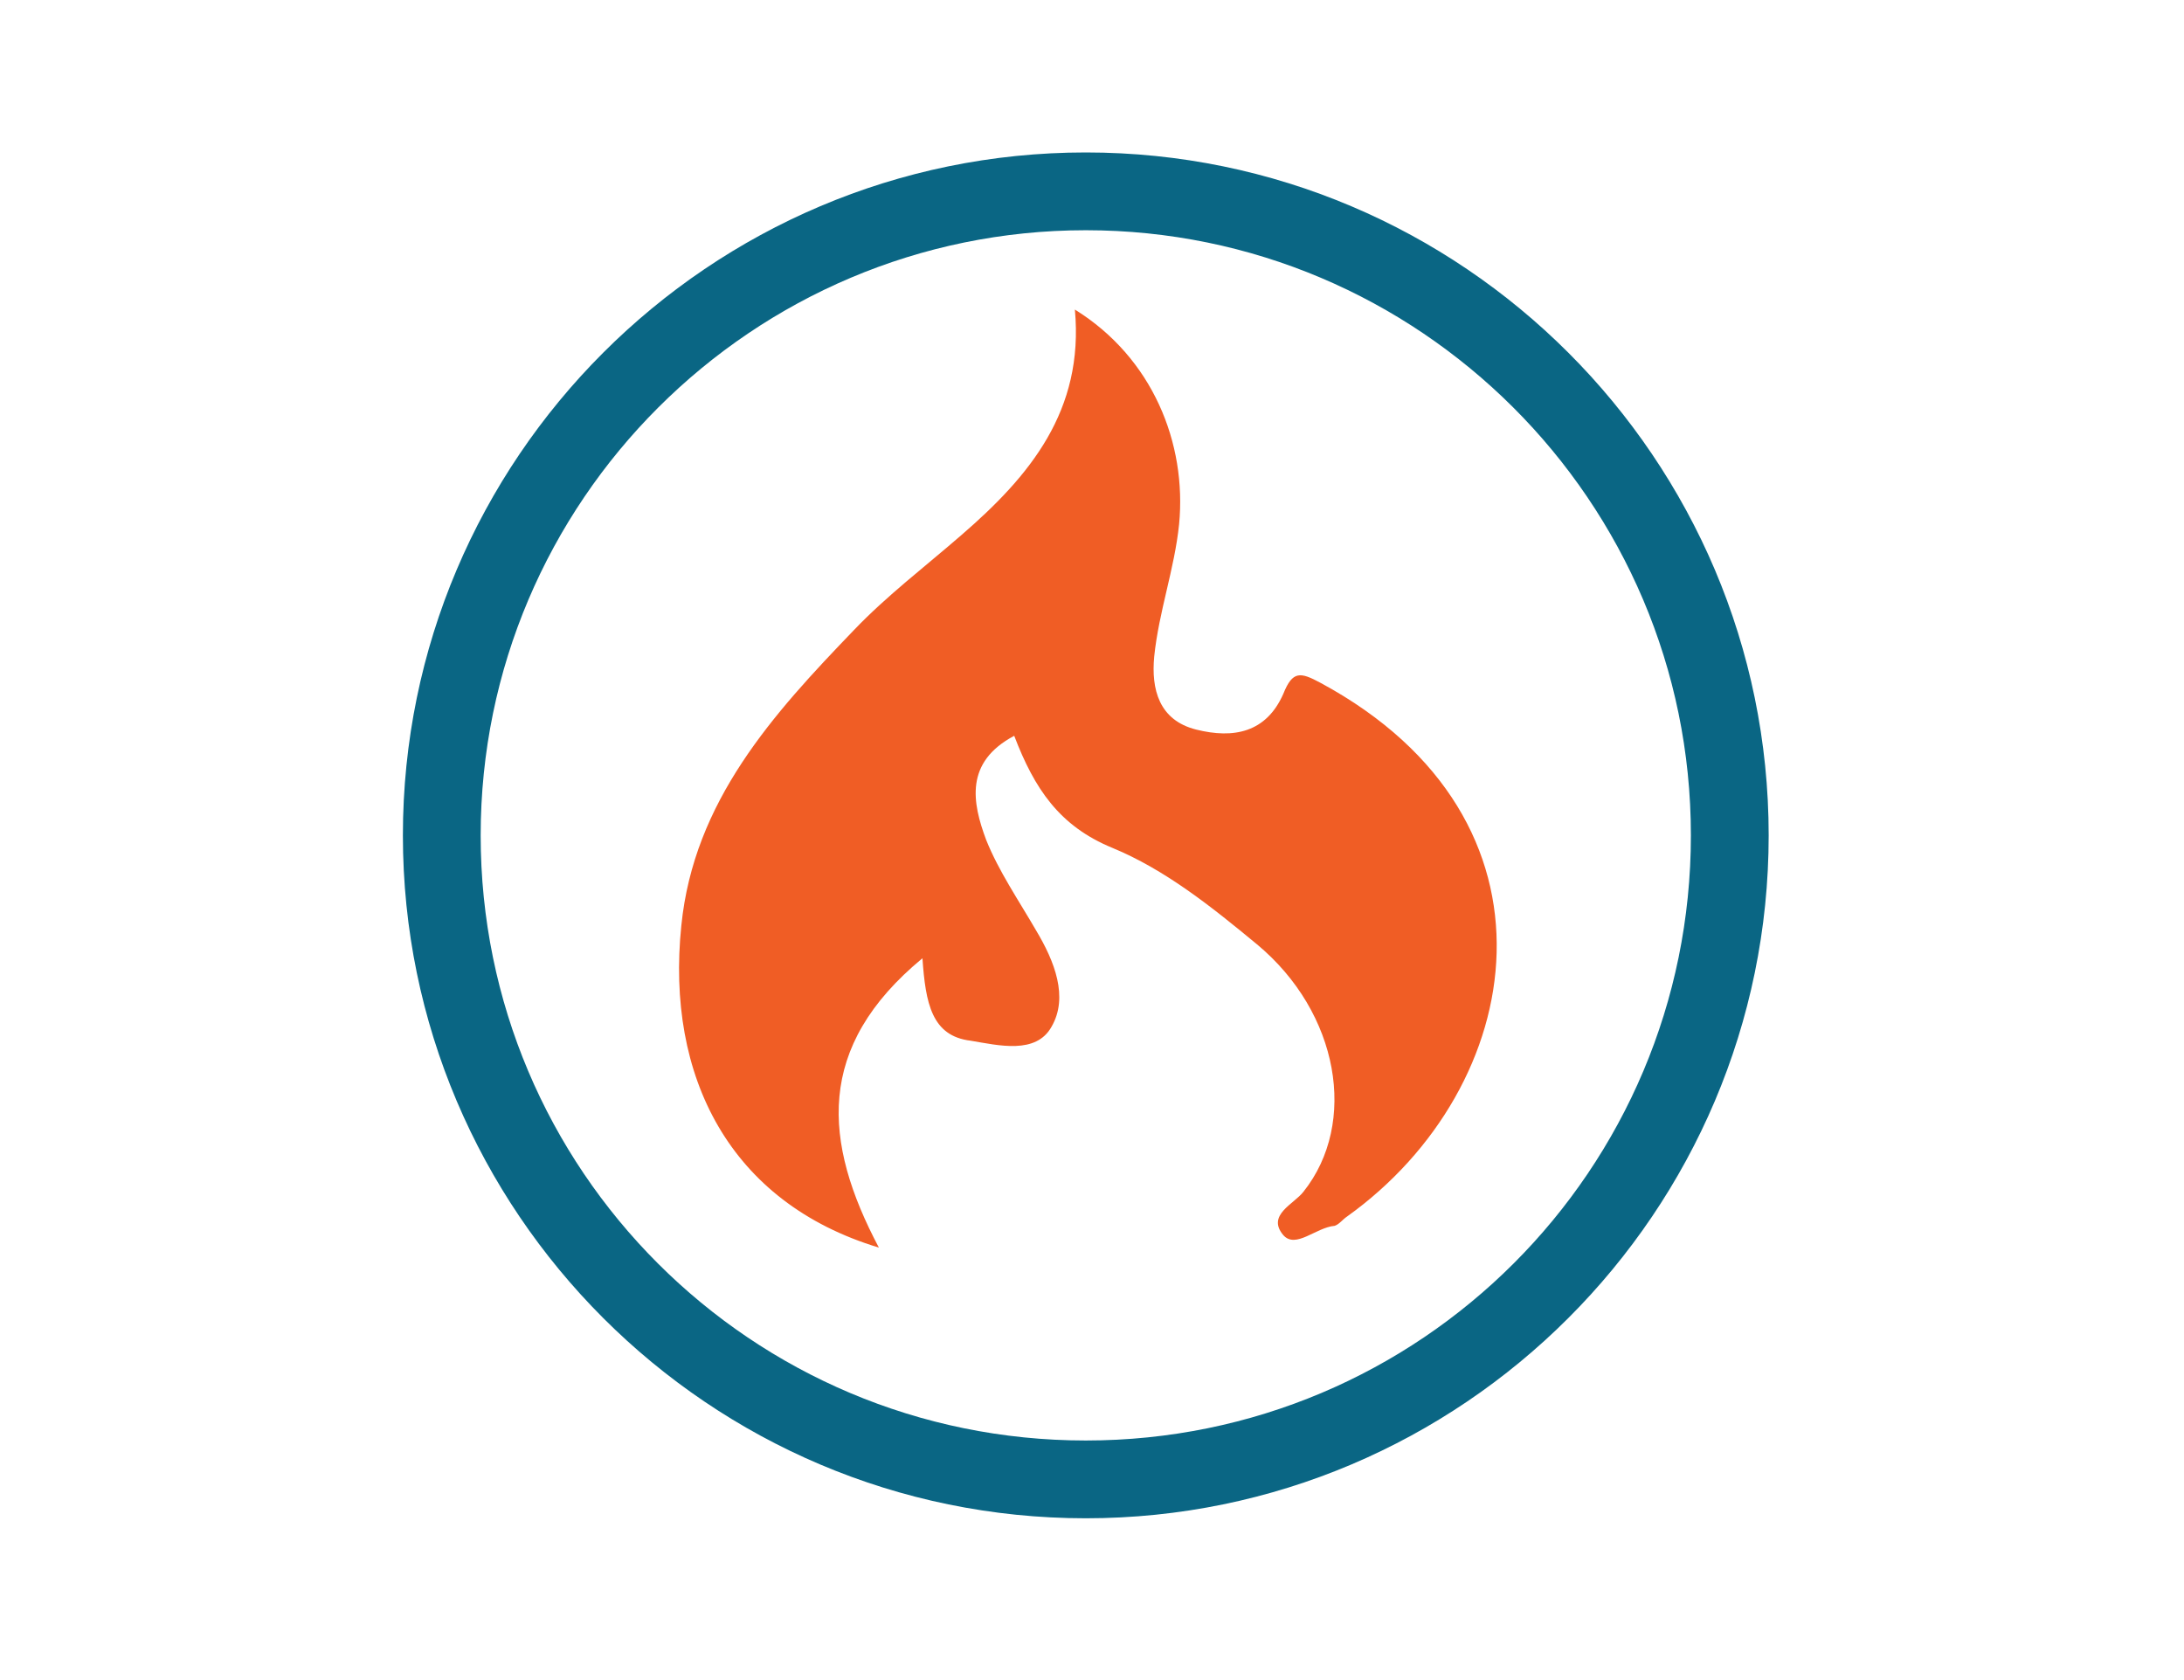 <?xml version="1.0" encoding="utf-8"?>
<!-- Generator: Adobe Illustrator 24.0.3, SVG Export Plug-In . SVG Version: 6.00 Build 0)  -->
<svg version="1.1" id="Layer_1" xmlns="http://www.w3.org/2000/svg" xmlns:xlink="http://www.w3.org/1999/xlink" x="0px" y="0px"
	 viewBox="0 0 140.4 108" style="enable-background:new 0 0 140.4 108;" xml:space="preserve">
<style type="text/css">
	.st0{fill:#F05D25;}
	.st1{fill:#0A6684;}
</style>
<g>
	<g>
		<path class="st0" d="M59.3,61.6c-6.9,5.7-6.4,11.8-2.8,18.6c-9.6-2.9-13.7-11-12.7-20.7c0.8-8,5.9-13.6,11.1-19
			c2.1-2.2,4.6-4.1,6.9-6.1c4.4-3.8,7.9-8,7.3-14.5c5,3.1,7.2,8.6,6.7,13.8c-0.3,2.9-1.3,5.6-1.6,8.5c-0.2,2.1,0.3,4.1,2.7,4.7
			c2.4,0.6,4.5,0.2,5.6-2.3c0.6-1.5,1.1-1.4,2.4-0.7c16.3,8.8,13.3,26,1.7,34.3c-0.3,0.2-0.5,0.5-0.8,0.6c-1.2,0.1-2.5,1.5-3.3,0.6
			c-1.1-1.3,0.7-2,1.3-2.8c3.5-4.4,2.3-11.5-3-15.9c-2.9-2.4-5.9-4.8-9.3-6.2c-3.4-1.4-5-3.8-6.3-7.2C62,49,62.5,51.6,63.4,54
			c0.8,2,2.1,3.9,3.2,5.8c1.2,2,2.1,4.3,1,6.2c-1,1.8-3.4,1.2-5.2,0.9C59.9,66.6,59.5,64.5,59.3,61.6z"/>
	</g>
	<g>
		<path class="st1" d="M69.8,97.6c-24.2,0-43.9-19.7-43.9-43.9c0-24.2,19.7-43.9,43.9-43.9s43.9,19.7,43.9,43.9
			C113.7,77.9,94,97.6,69.8,97.6z M69.8,14.8c-21.4,0-38.9,17.4-38.9,38.9s17.4,38.9,38.9,38.9s38.9-17.4,38.9-38.9
			S91.2,14.8,69.8,14.8z"/>
	</g>
</g>
</svg>
